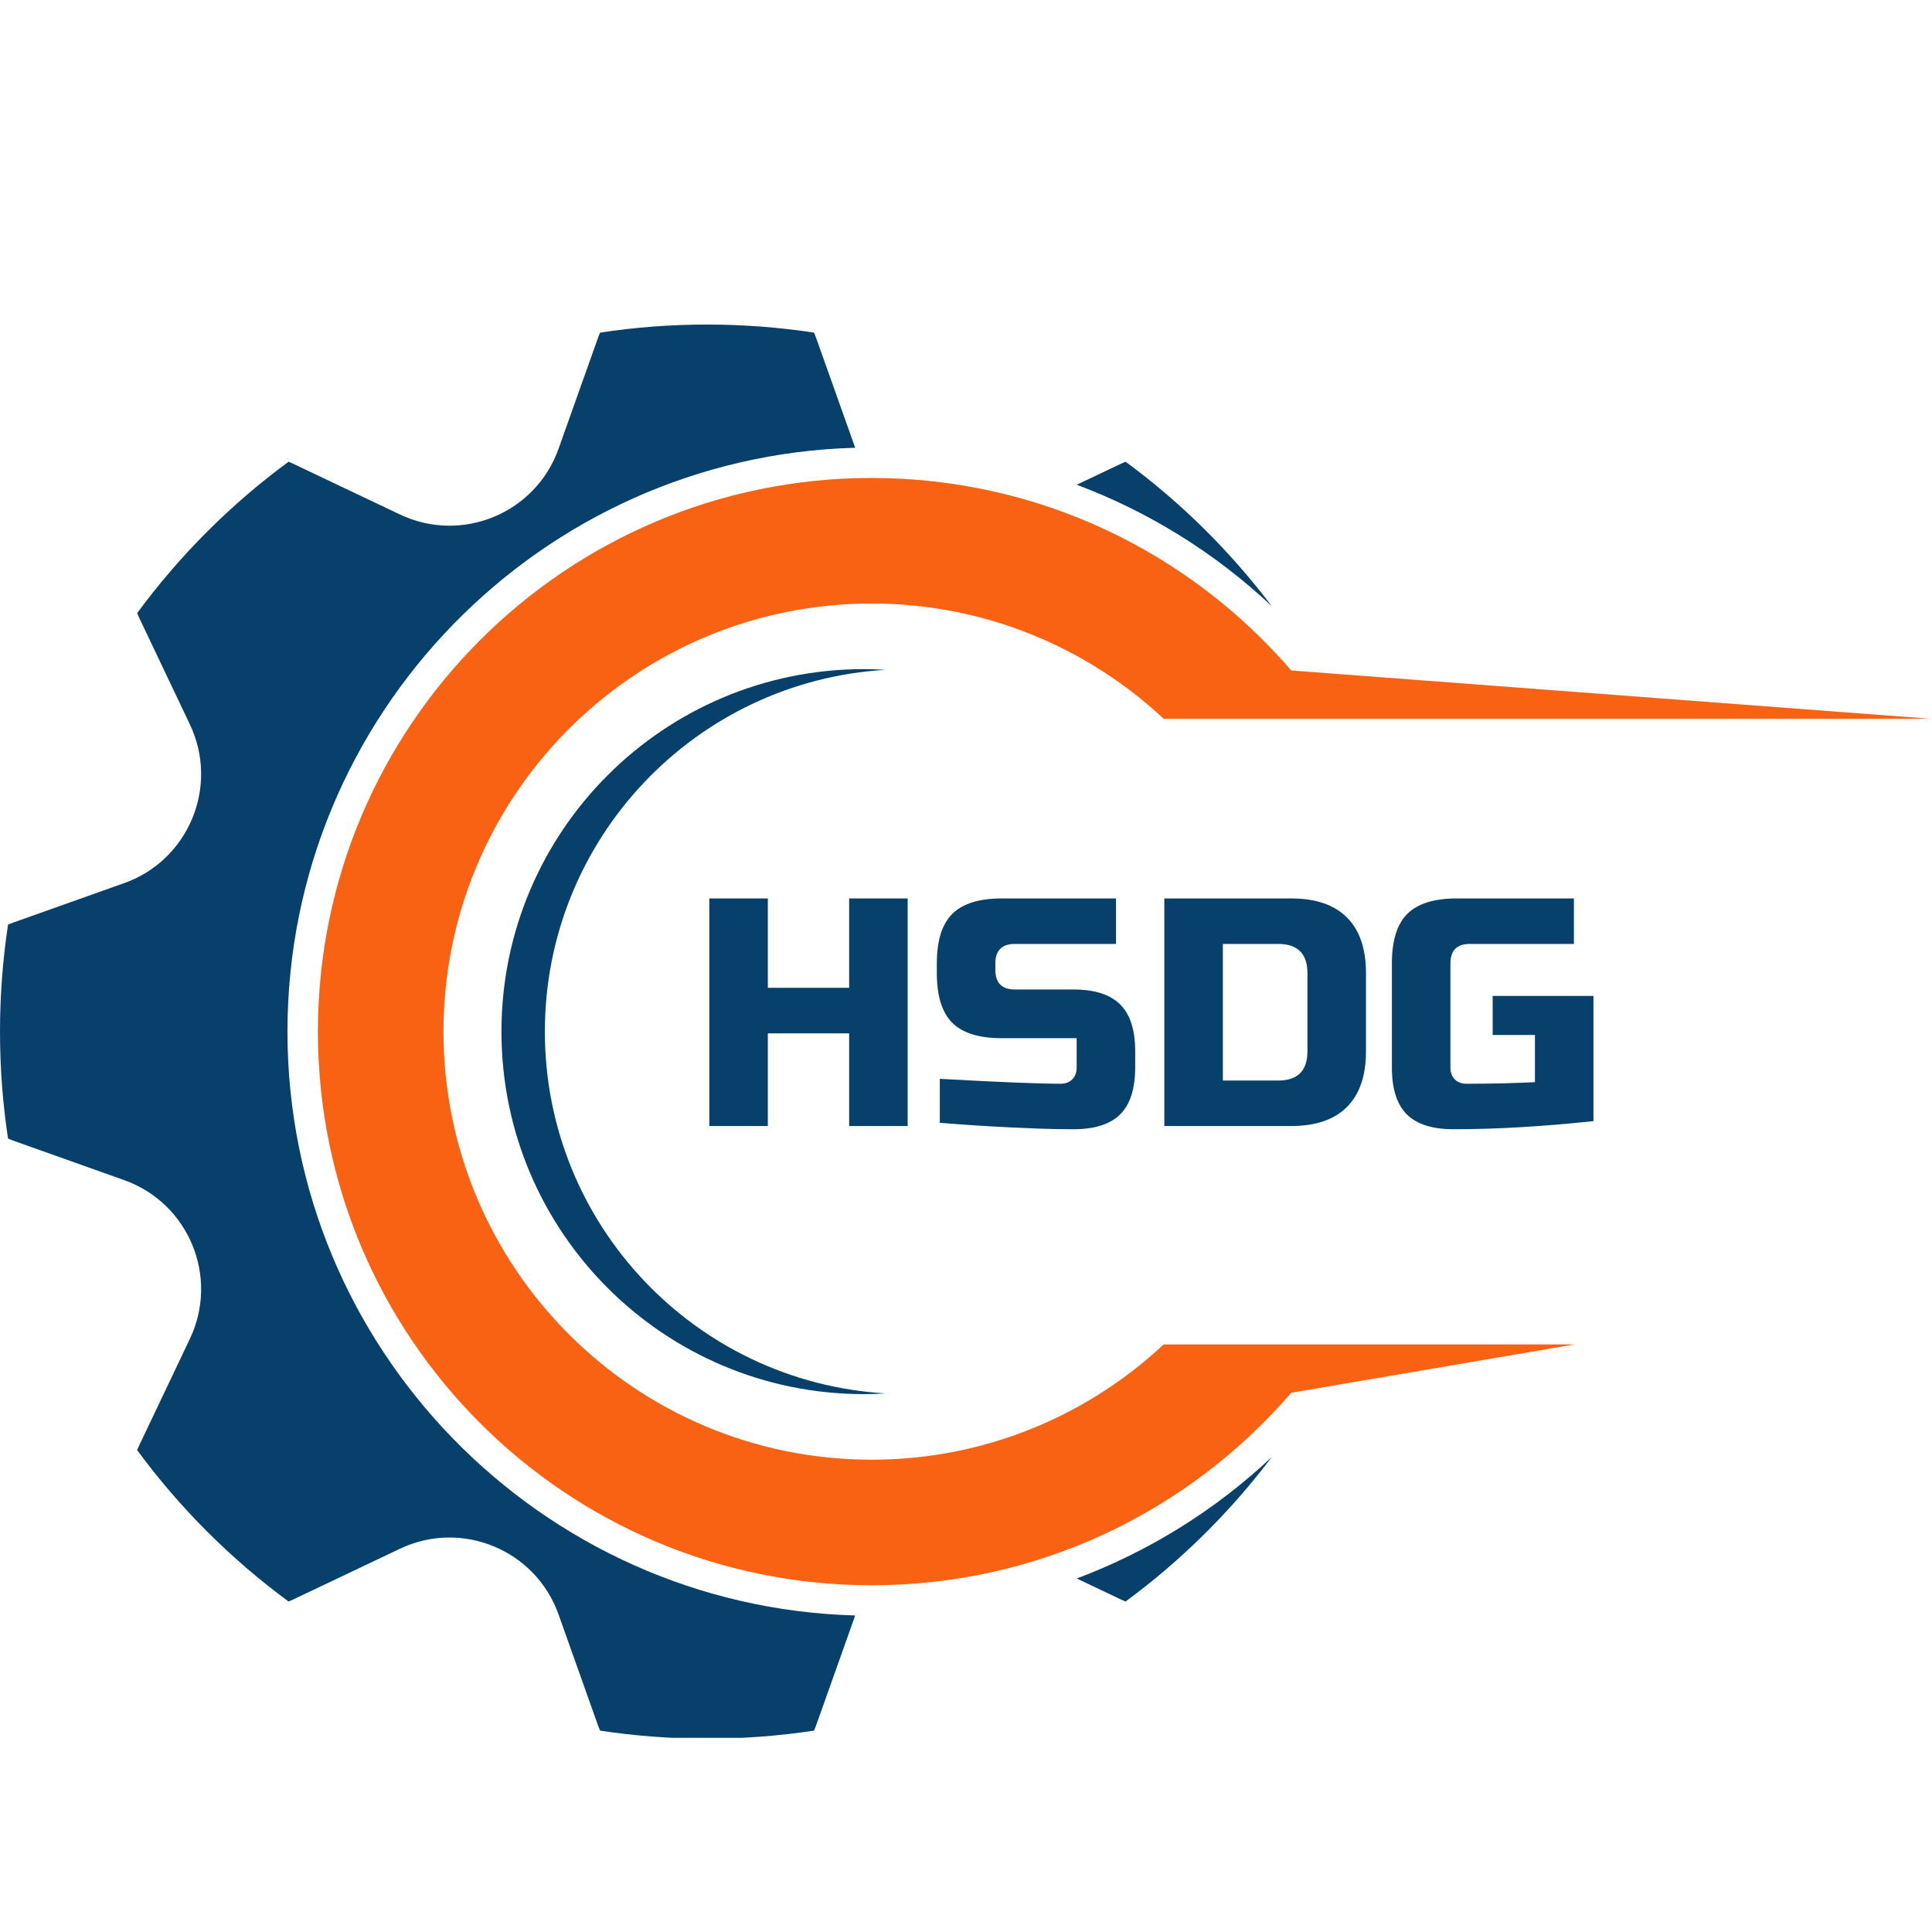 <svg xmlns="http://www.w3.org/2000/svg" xmlns:xlink="http://www.w3.org/1999/xlink" width="500" zoomAndPan="magnify" viewBox="0 0 375 375" height="500" preserveAspectRatio="xMidYMid meet" version="1.2"><defs><clipPath id="0b23d6581d"><path d="M 0 63 L 166 63 L 166 337.312 L 0 337.312 Z M 0 63 "/></clipPath></defs><g id="628c7759a0"><path style=" stroke:none;fill-rule:nonzero;fill:#07416b;fill-opacity:1;" d="M 171.895 270.461 C 170.504 270.543 169.105 270.598 167.695 270.598 C 128.832 270.598 97.332 239.094 97.332 200.234 C 97.332 161.375 128.832 129.875 167.695 129.875 C 169.105 129.875 170.504 129.93 171.895 130.012 C 135.004 132.199 105.758 162.797 105.758 200.234 C 105.758 237.676 135.004 268.273 171.895 270.461 "/><path style=" stroke:none;fill-rule:nonzero;fill:#f96213;fill-opacity:1;" d="M 225.871 139.516 C 211.02 125.645 191.094 117.145 169.172 117.145 C 124.027 117.145 87.293 153.148 86.113 198.008 C 86.09 198.746 86.082 199.488 86.082 200.234 C 86.082 246.125 123.281 283.328 169.172 283.328 C 191.094 283.328 211.02 274.824 225.871 260.953 L 305.598 260.953 L 250.625 270.332 C 230.918 293.215 201.738 307.699 169.172 307.699 C 109.82 307.699 61.707 259.586 61.707 200.234 C 61.707 140.887 109.82 92.773 169.172 92.773 C 201.738 92.773 230.918 107.258 250.625 130.137 L 374.742 139.516 L 225.871 139.516 "/><path style=" stroke:none;fill-rule:nonzero;fill:#07416b;fill-opacity:1;" d="M 246.859 282.797 C 238.805 293.473 229.234 302.934 218.465 310.859 C 218.145 310.727 217.824 310.582 217.508 310.43 L 208.992 306.383 C 222.961 301.141 235.848 293.16 246.859 282.797 "/><g clip-rule="nonzero" clip-path="url(#0b23d6581d)"><path style=" stroke:none;fill-rule:nonzero;fill:#07416b;fill-opacity:1;" d="M 55.797 200.234 C 55.797 261.684 104.941 311.871 165.992 313.562 L 158.398 334.914 C 158.277 335.258 158.133 335.582 158 335.914 C 151.23 336.938 144.297 337.477 137.238 337.477 C 130.18 337.477 123.25 336.938 116.48 335.914 C 116.344 335.582 116.199 335.258 116.078 334.914 L 108.418 313.375 C 103.961 300.836 89.637 294.902 77.617 300.617 L 56.969 310.43 C 56.652 310.582 56.336 310.727 56.016 310.859 C 44.793 302.605 34.871 292.684 26.617 281.461 C 26.75 281.145 26.895 280.824 27.043 280.504 L 36.859 259.859 C 42.57 247.84 36.637 233.516 24.098 229.059 L 2.562 221.398 C 2.215 221.273 1.895 221.129 1.562 220.996 C 0.535 214.227 0 207.293 0 200.234 C 0 193.176 0.535 186.246 1.562 179.477 C 1.895 179.34 2.215 179.195 2.562 179.074 L 24.098 171.414 C 36.637 166.957 42.57 152.633 36.859 140.613 L 27.043 119.969 C 26.895 119.648 26.75 119.328 26.617 119.012 C 34.871 107.789 44.793 97.867 56.016 89.613 C 56.336 89.746 56.652 89.891 56.969 90.043 L 77.617 99.855 C 89.637 105.57 103.961 99.637 108.418 87.094 L 116.078 65.559 C 116.199 65.215 116.344 64.891 116.48 64.559 C 123.25 63.531 130.18 62.996 137.238 62.996 C 144.297 62.996 151.23 63.531 158 64.559 C 158.133 64.891 158.277 65.215 158.398 65.559 L 165.992 86.91 C 104.941 88.598 55.797 138.785 55.797 200.234 "/></g><path style=" stroke:none;fill-rule:nonzero;fill:#07416b;fill-opacity:1;" d="M 208.992 94.09 L 217.508 90.043 C 217.824 89.891 218.145 89.746 218.465 89.613 C 229.234 97.535 238.797 106.996 246.852 117.664 C 235.84 107.305 222.957 99.328 208.992 94.09 "/><g style="fill:#07416b;fill-opacity:1;"><g transform="translate(133.896, 218.56)"><path style="stroke:none" d="M 42.281 0 L 30.922 0 L 30.922 -17.984 L 15.141 -17.984 L 15.141 0 L 3.781 0 L 3.781 -44.172 L 15.141 -44.172 L 15.141 -26.828 L 30.922 -26.828 L 30.922 -44.172 L 42.281 -44.172 Z M 42.281 0 "/></g></g><g style="fill:#07416b;fill-opacity:1;"><g transform="translate(179.947, 218.56)"><path style="stroke:none" d="M 2.469 -9.156 C 13.988 -8.52 21.789 -8.203 25.875 -8.203 C 26.844 -8.203 27.609 -8.484 28.172 -9.047 C 28.742 -9.617 29.031 -10.391 29.031 -11.359 L 29.031 -17.047 L 14.516 -17.047 C 10.098 -17.047 6.891 -18.039 4.891 -20.031 C 2.891 -22.031 1.891 -25.238 1.891 -29.656 L 1.891 -31.562 C 1.891 -35.977 2.891 -39.18 4.891 -41.172 C 6.891 -43.172 10.098 -44.172 14.516 -44.172 L 36.672 -44.172 L 36.672 -35.344 L 17.047 -35.344 C 14.516 -35.344 13.25 -34.082 13.25 -31.562 L 13.25 -30.297 C 13.25 -27.766 14.516 -26.5 17.047 -26.5 L 28.406 -26.5 C 32.52 -26.5 35.547 -25.531 37.484 -23.594 C 39.422 -21.664 40.391 -18.641 40.391 -14.516 L 40.391 -11.359 C 40.391 -7.234 39.422 -4.203 37.484 -2.266 C 35.547 -0.336 32.52 0.625 28.406 0.625 C 26.258 0.625 23.984 0.582 21.578 0.5 L 15.781 0.25 C 11.488 0.039 7.051 -0.25 2.469 -0.625 Z M 2.469 -9.156 "/></g></g><g style="fill:#07416b;fill-opacity:1;"><g transform="translate(222.214, 218.56)"><path style="stroke:none" d="M 28.406 -44.172 C 33.156 -44.172 36.758 -42.941 39.219 -40.484 C 41.688 -38.023 42.922 -34.414 42.922 -29.656 L 42.922 -14.516 C 42.922 -9.766 41.688 -6.156 39.219 -3.688 C 36.758 -1.227 33.156 0 28.406 0 L 3.781 0 L 3.781 -44.172 Z M 31.562 -29.656 C 31.562 -33.445 29.664 -35.344 25.875 -35.344 L 15.141 -35.344 L 15.141 -8.828 L 25.875 -8.828 C 29.664 -8.828 31.562 -10.723 31.562 -14.516 Z M 31.562 -29.656 "/></g></g><g style="fill:#07416b;fill-opacity:1;"><g transform="translate(267.634, 218.56)"><path style="stroke:none" d="M 41.656 -0.953 C 31.812 0.098 22.766 0.625 14.516 0.625 C 10.391 0.625 7.359 -0.336 5.422 -2.266 C 3.492 -4.203 2.531 -7.234 2.531 -11.359 L 2.531 -31.562 C 2.531 -35.977 3.523 -39.18 5.516 -41.172 C 7.516 -43.172 10.723 -44.172 15.141 -44.172 L 37.859 -44.172 L 37.859 -35.344 L 17.672 -35.344 C 15.148 -35.344 13.891 -34.082 13.891 -31.562 L 13.891 -11.359 C 13.891 -10.391 14.172 -9.617 14.734 -9.047 C 15.305 -8.484 16.078 -8.203 17.047 -8.203 C 21.879 -8.203 26.297 -8.305 30.297 -8.516 L 30.297 -17.672 L 22.094 -17.672 L 22.094 -25.25 L 41.656 -25.25 Z M 41.656 -0.953 "/></g></g></g></svg>